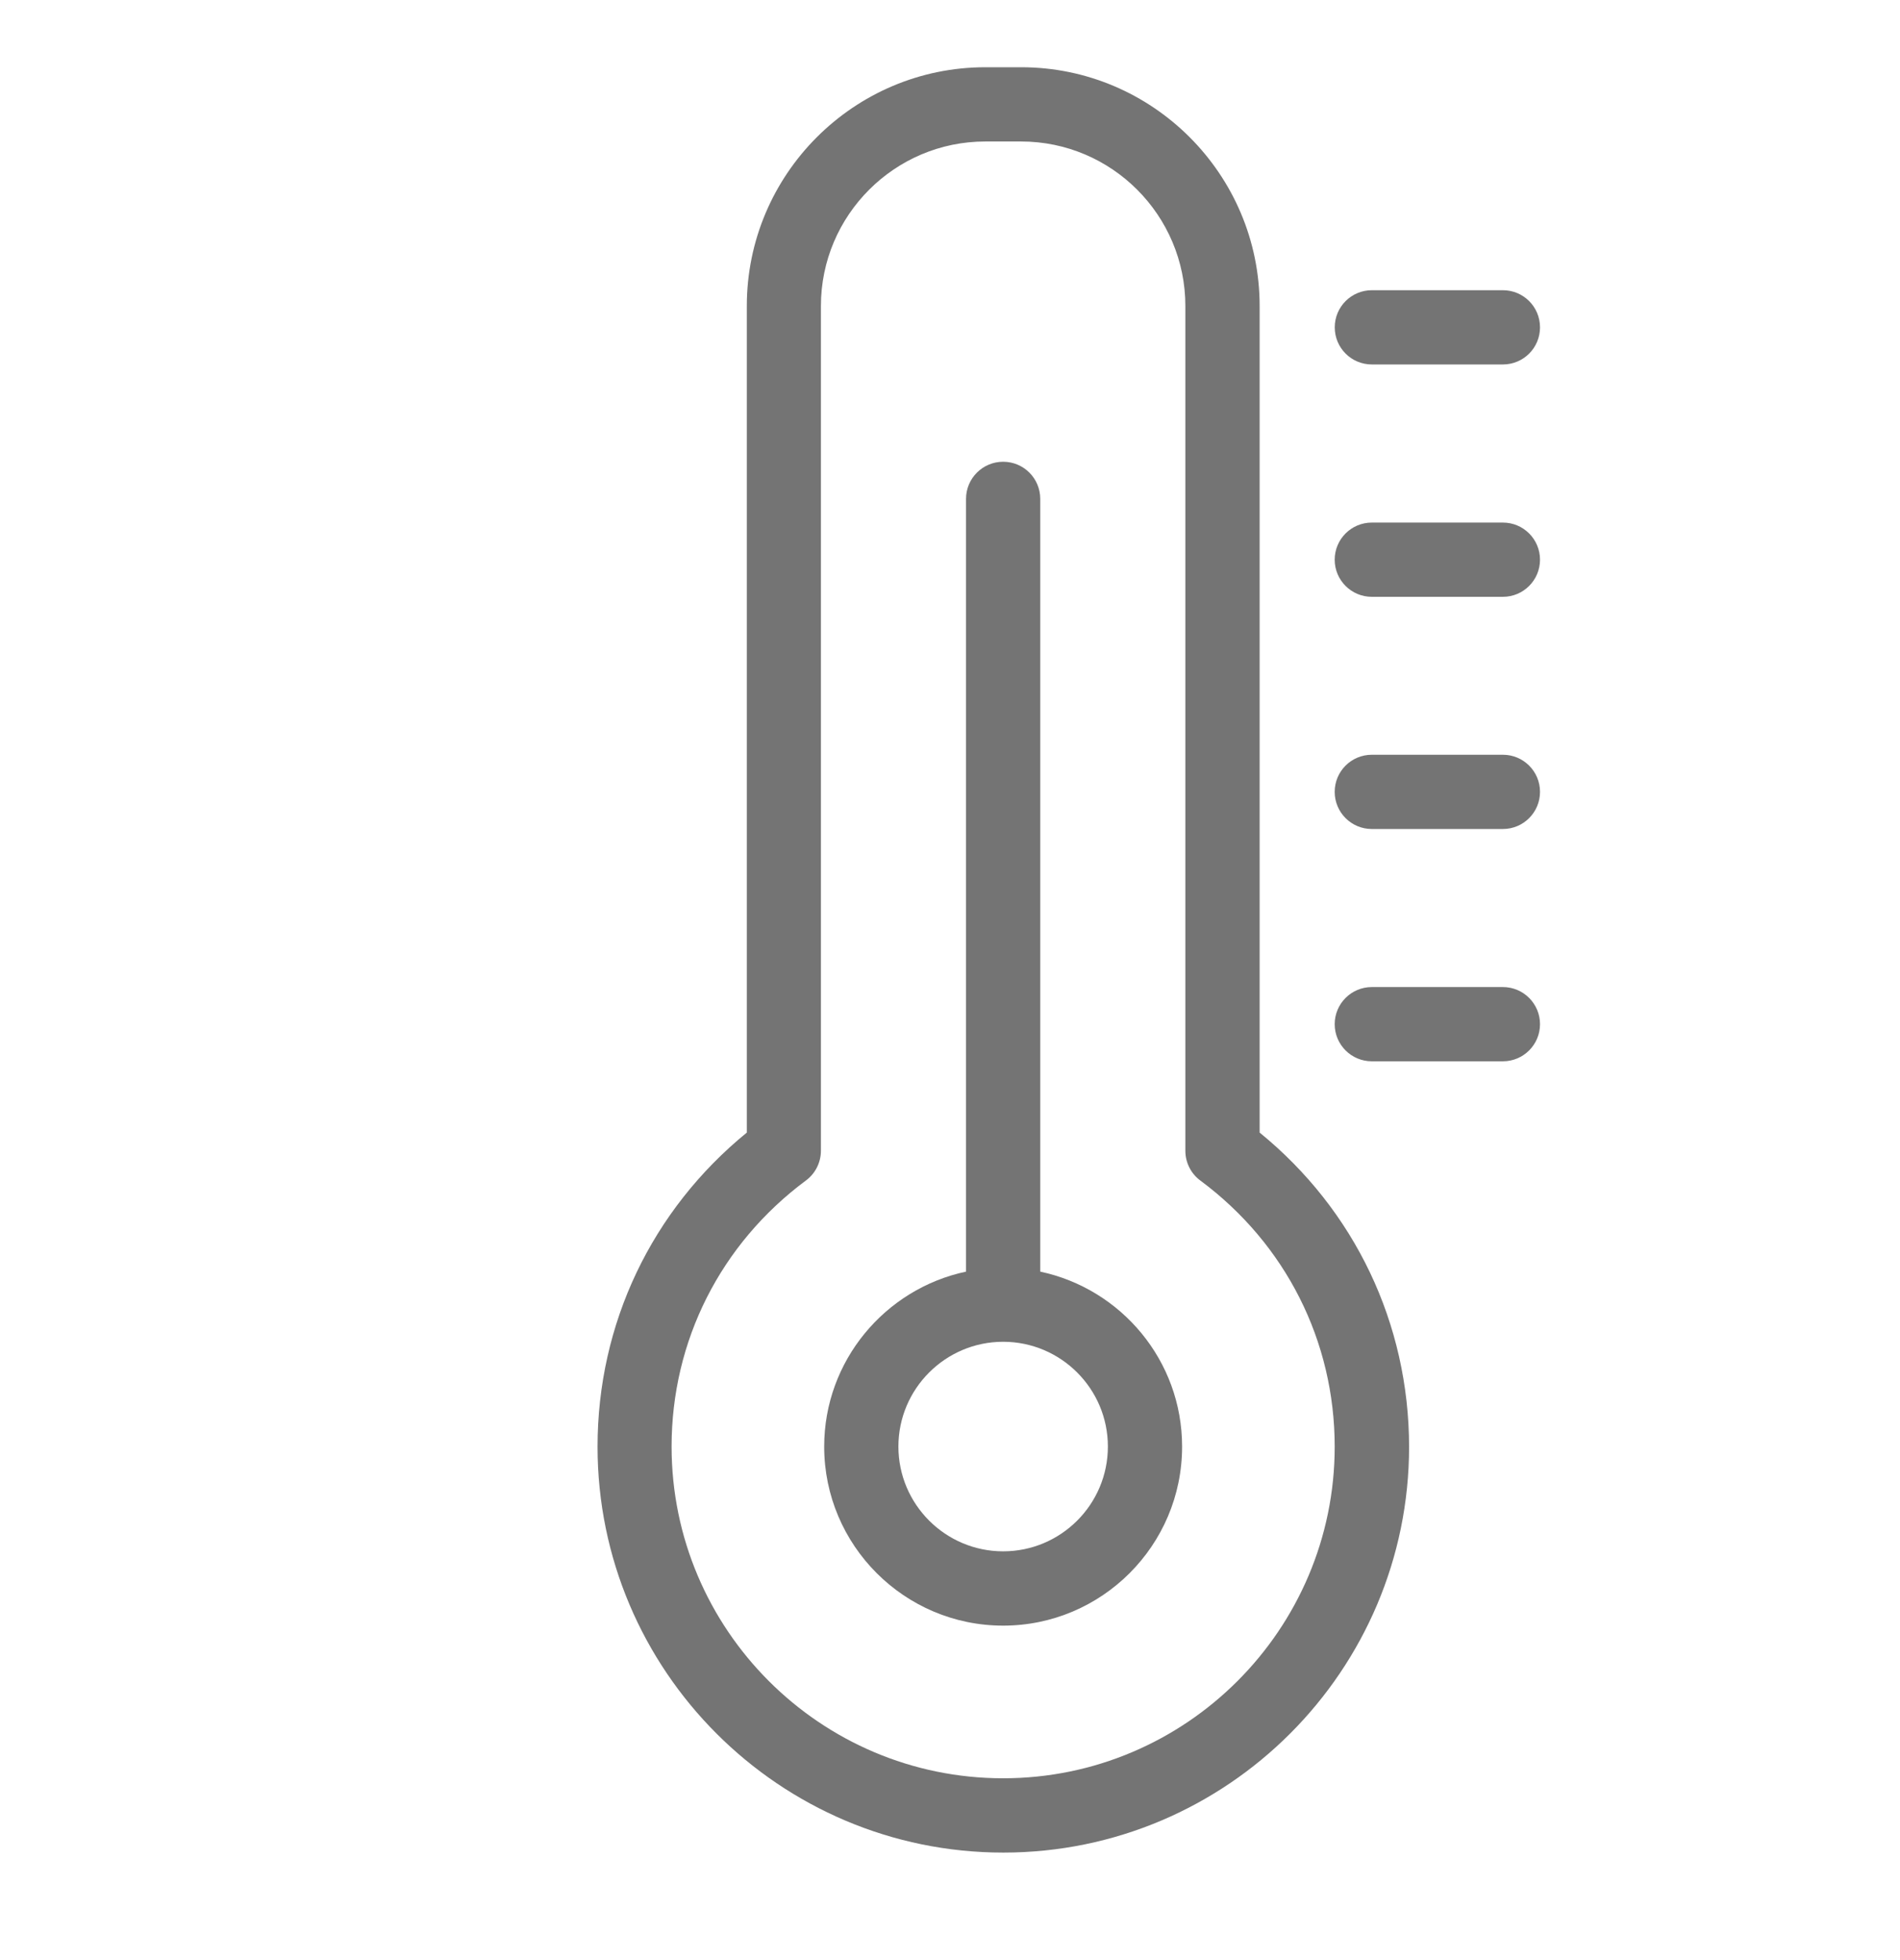 <svg xmlns="http://www.w3.org/2000/svg" fill="none" viewBox="0 0 32 33" height="33" width="32">
<g clip-path="url(#clip0_4506_984)">
<path fill="#747474" d="M21.215 19.068V5.151C21.215 2.935 19.412 1.132 17.198 1.132H16.596C14.381 1.132 12.578 2.935 12.578 5.151V19.068C10.976 20.375 10.064 22.284 10.064 24.356C10.064 28.125 13.129 31.19 16.898 31.19C20.667 31.19 23.732 28.125 23.732 24.356C23.729 22.282 22.817 20.373 21.215 19.068H21.215ZM16.895 29.939C13.815 29.939 11.311 27.434 11.311 24.354C11.311 22.575 12.136 20.942 13.573 19.875C13.733 19.757 13.826 19.57 13.826 19.373V5.151C13.826 3.624 15.069 2.382 16.595 2.382H17.197C18.723 2.382 19.964 3.624 19.964 5.151V19.375C19.964 19.573 20.058 19.759 20.217 19.876C21.654 20.943 22.479 22.578 22.479 24.356C22.479 27.434 19.975 29.939 16.895 29.939H16.895Z"></path>
<path fill="#747474" d="M17.52 21.409V8.399C17.52 8.054 17.241 7.774 16.895 7.774C16.55 7.774 16.27 8.054 16.27 8.399V21.409C14.908 21.698 13.881 22.909 13.881 24.355C13.881 26.016 15.233 27.369 16.895 27.369C18.556 27.369 19.909 26.018 19.909 24.355C19.909 22.907 18.883 21.698 17.52 21.409ZM16.895 26.118C15.923 26.118 15.131 25.327 15.131 24.354C15.131 23.382 15.922 22.59 16.895 22.59C17.867 22.59 18.659 23.38 18.659 24.354C18.659 25.327 17.869 26.118 16.895 26.118Z"></path>
<path fill="#747474" d="M25.312 16.618H23.104C22.759 16.618 22.479 16.898 22.479 17.243C22.479 17.588 22.759 17.868 23.104 17.868H25.312C25.657 17.868 25.937 17.588 25.937 17.243C25.937 16.898 25.657 16.618 25.312 16.618Z"></path>
<path fill="#747474" d="M25.312 12.707H23.104C22.759 12.707 22.479 12.986 22.479 13.332C22.479 13.677 22.759 13.957 23.104 13.957H25.312C25.657 13.957 25.937 13.677 25.937 13.332C25.937 12.986 25.657 12.707 25.312 12.707Z"></path>
<path fill="#747474" d="M25.312 8.798H23.104C22.759 8.798 22.479 9.078 22.479 9.423C22.479 9.768 22.759 10.048 23.104 10.048H25.312C25.657 10.048 25.937 9.768 25.937 9.423C25.937 9.078 25.657 8.798 25.312 8.798Z"></path>
<path fill="#747474" d="M23.105 6.136H25.312C25.658 6.136 25.937 5.857 25.937 5.511C25.937 5.166 25.658 4.886 25.312 4.886H23.105C22.759 4.886 22.48 5.166 22.48 5.511C22.48 5.857 22.759 6.136 23.105 6.136Z"></path>
</g>
<defs>
<clipPath id="clip0_4506_984">
<rect transform="translate(-0 0.66)" fill="white" height="32" width="32"></rect>
</clipPath>
</defs>
</svg>
